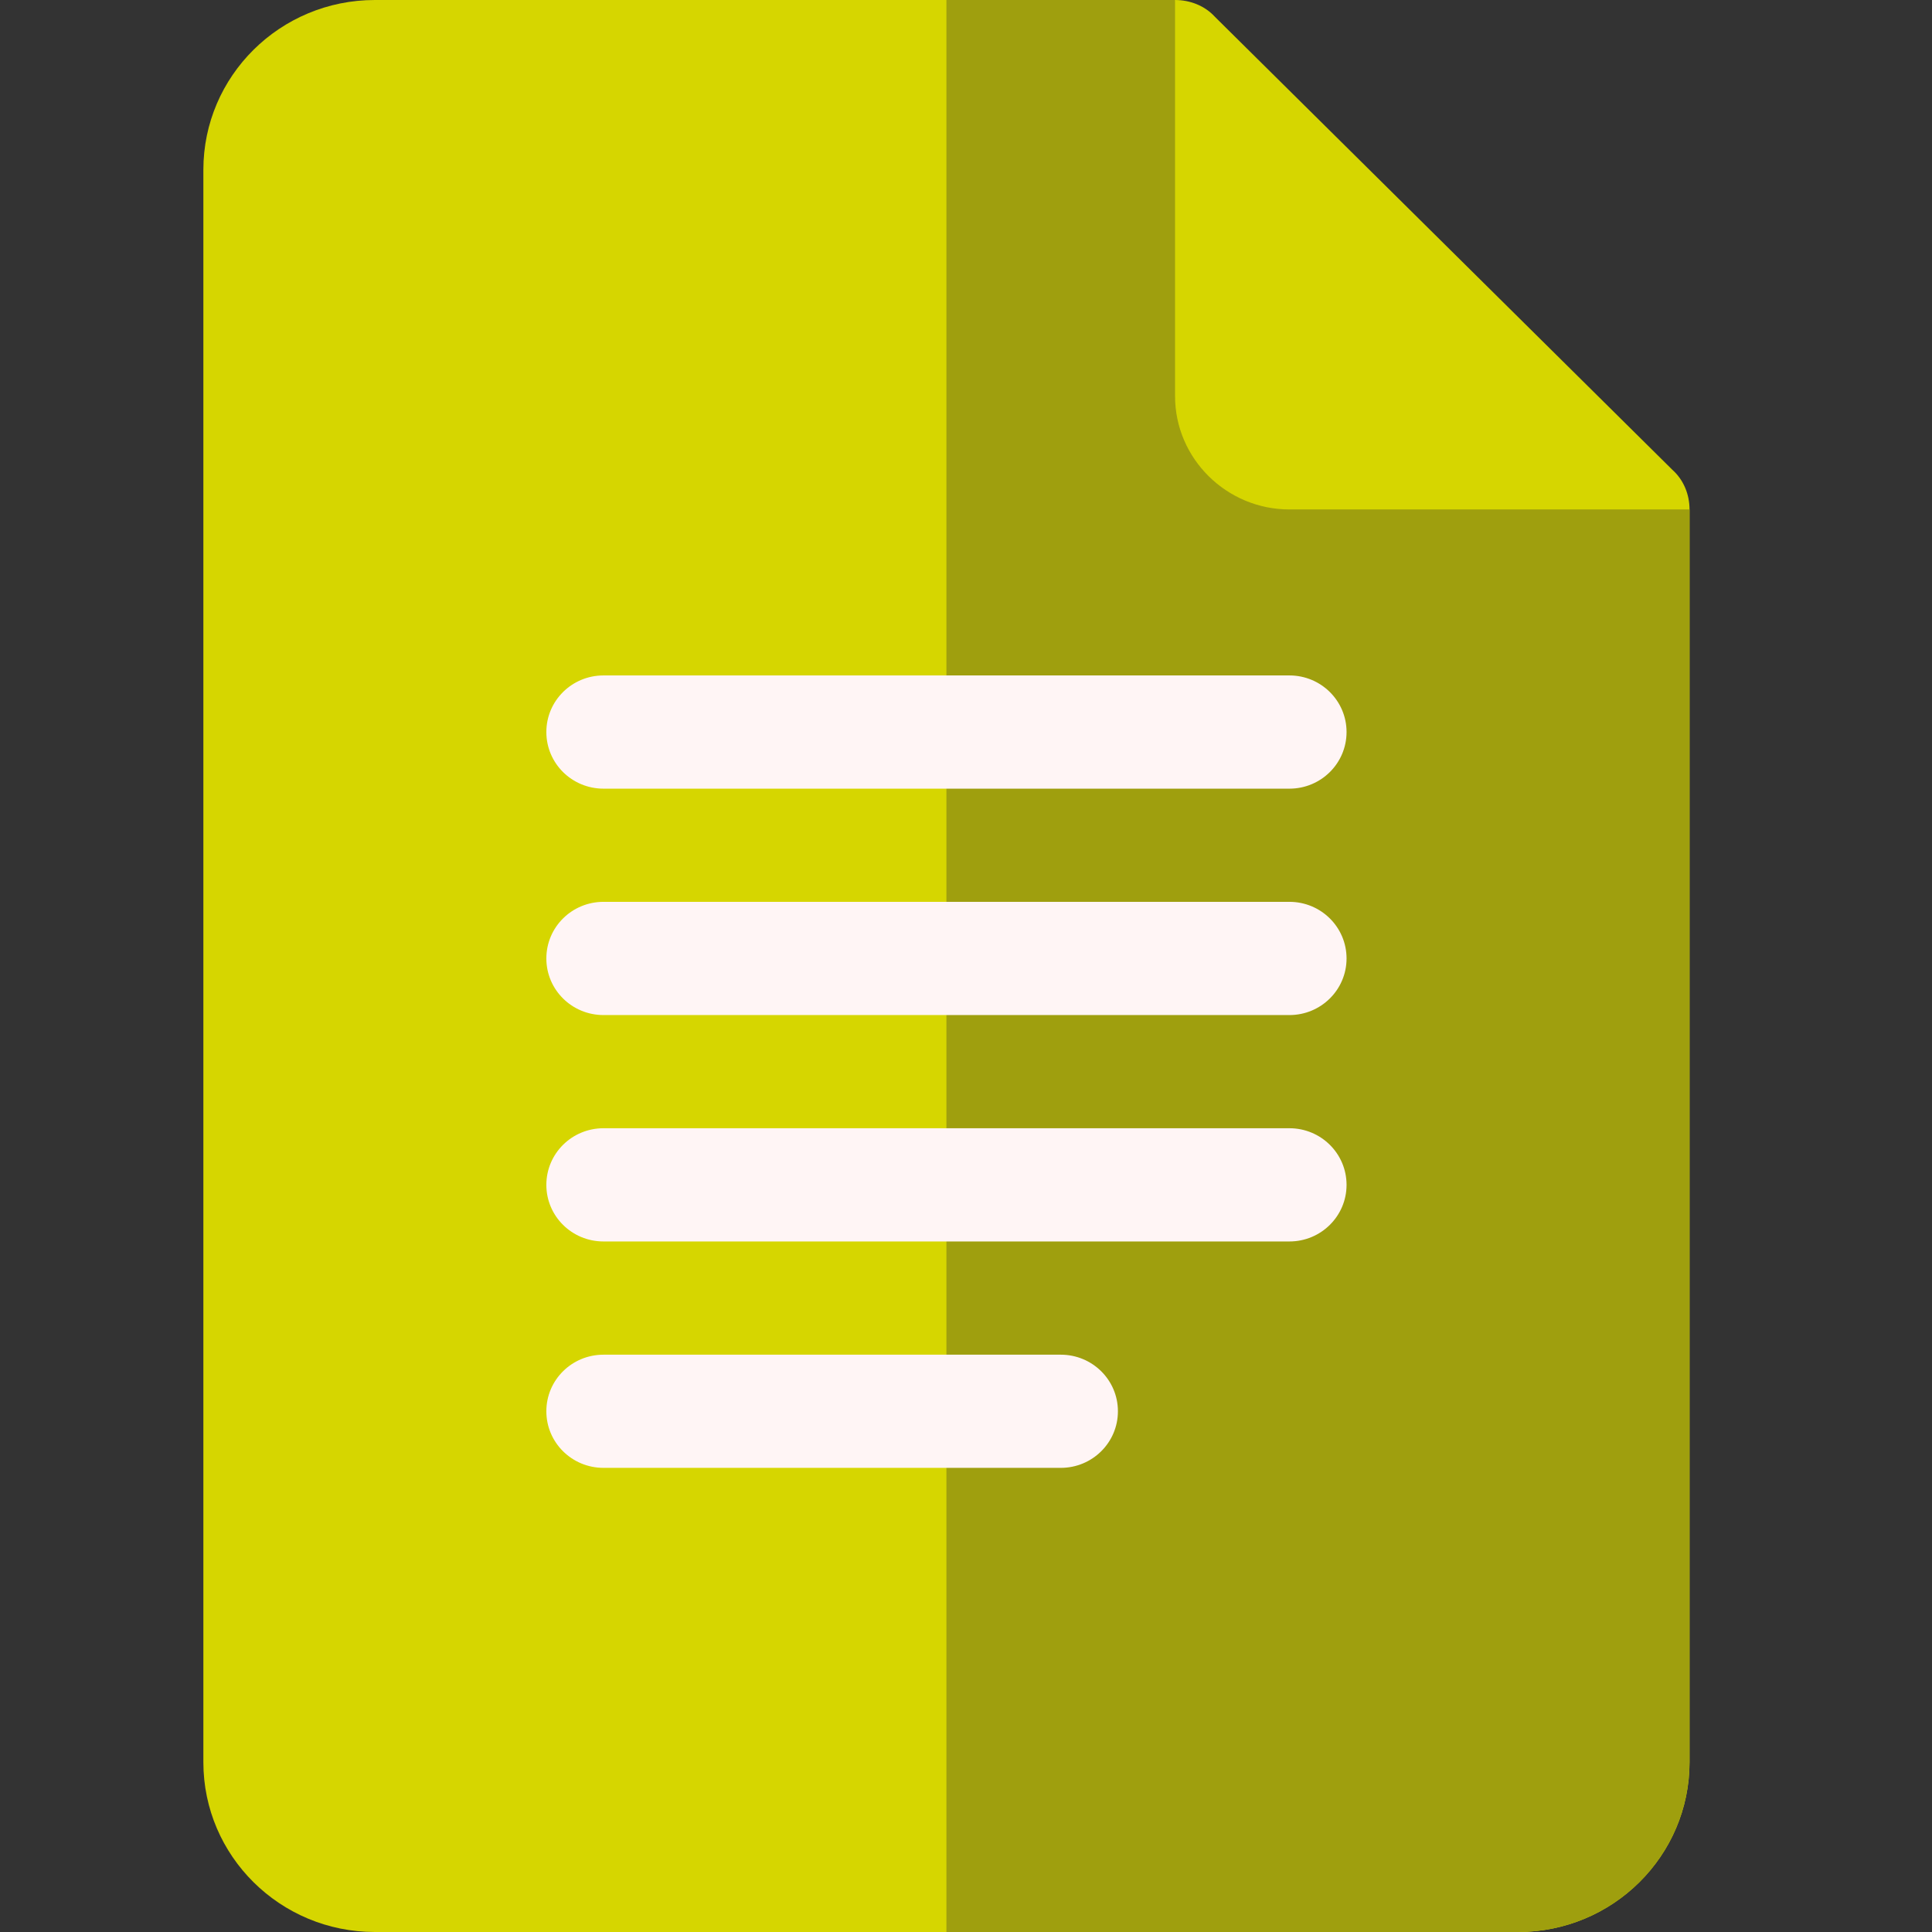 <?xml version="1.0" encoding="UTF-8"?>
<svg width="38px" height="38px" viewBox="0 0 38 38" version="1.1" xmlns="http://www.w3.org/2000/svg" xmlns:xlink="http://www.w3.org/1999/xlink">
    <rect x="0" y="0" width="38" height="38" fill="#333333" stroke="none"/>
    <title>nego</title>
    <g id="Page-1" stroke="none" stroke-width="1" fill="none" fill-rule="evenodd">
        <g id="nego" fill-rule="nonzero">
            <circle id="Oval" stroke="#979797" fill="#D8D8D8" opacity="0" cx="19" cy="19" r="19"></circle>
            <g id="icon" transform="translate(4, 0)">
                <path d="M29.231,10.02 L21.361,7.793 L19.112,0 L3.373,0 C1.51,0 0,1.495 0,3.34 L0,34.66 C0,36.505 1.51,38 3.373,38 L25.858,38 C27.721,38 29.231,36.505 29.231,34.66 L29.231,10.02 Z" id="Path" fill="#d6d600"></path>
                <path d="M29.231,10.02 L29.231,34.66 C29.231,36.505 27.721,38 25.858,38 L14.615,38 L14.615,0 L19.112,0 L21.361,7.793 L29.231,10.02 Z" id="Path" fill="#9f9f0e"></path>
                <path d="M29.231,10.02 L21.361,10.02 C20.124,10.02 19.112,9.018 19.112,7.793 L19.112,0 C19.405,0 19.697,0.111 19.899,0.334 L28.893,9.24 C29.118,9.441 29.231,9.73 29.231,10.02 Z" id="Path" fill="#d6d600"></path>
                <path d="M21.361,15.512 L7.87,15.512 C7.248,15.512 6.746,15.014 6.746,14.398 C6.746,13.783 7.248,13.285 7.87,13.285 L21.361,13.285 C21.982,13.285 22.485,13.783 22.485,14.398 C22.485,15.014 21.982,15.512 21.361,15.512 Z" id="Path" fill="#FFF5F5"></path>
                <path d="M21.361,19.965 L7.87,19.965 C7.248,19.965 6.746,19.467 6.746,18.852 C6.746,18.236 7.248,17.738 7.87,17.738 L21.361,17.738 C21.982,17.738 22.485,18.236 22.485,18.852 C22.485,19.467 21.982,19.965 21.361,19.965 Z" id="Path" fill="#FFF5F5"></path>
                <path d="M21.361,24.418 L7.87,24.418 C7.248,24.418 6.746,23.92 6.746,23.305 C6.746,22.689 7.248,22.191 7.87,22.191 L21.361,22.191 C21.982,22.191 22.485,22.689 22.485,23.305 C22.485,23.92 21.982,24.418 21.361,24.418 Z" id="Path" fill="#FFF5F5"></path>
                <path d="M16.864,28.871 L7.87,28.871 C7.248,28.871 6.746,28.373 6.746,27.758 C6.746,27.142 7.248,26.645 7.87,26.645 L16.864,26.645 C17.485,26.645 17.988,27.142 17.988,27.758 C17.988,28.373 17.485,28.871 16.864,28.871 Z" id="Path" fill="#FFF5F5"></path>
            </g>
        </g>
    </g>
</svg>
